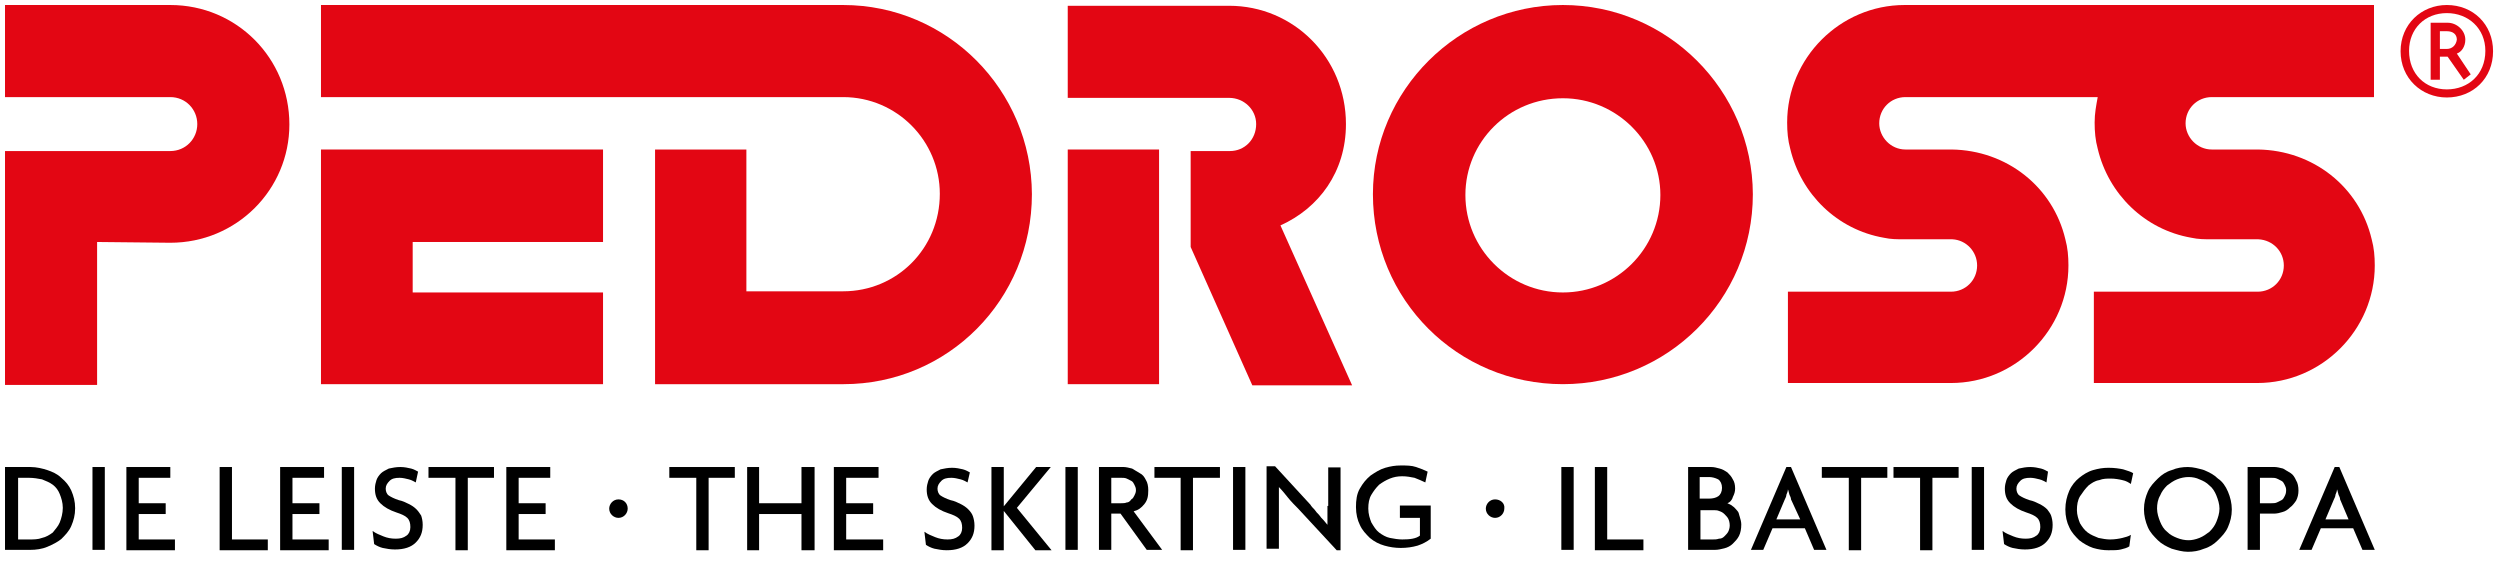 <?xml version="1.0" encoding="utf-8"?>
<!-- Generator: Adobe Illustrator 25.4.1, SVG Export Plug-In . SVG Version: 6.00 Build 0)  -->
<svg version="1.1" id="Ebene_1" xmlns="http://www.w3.org/2000/svg" xmlns:xlink="http://www.w3.org/1999/xlink" x="0px" y="0px"
	 viewBox="0 0 648.8 145.6" style="enable-background:new 0 0 648.8 145.6;" xml:space="preserve">
<style type="text/css">
	.st0{fill:#E30613;}
</style>
<g>
	<path class="st0" d="M635,1.3c-6.6,0-12,5-12,12s5.4,12,12,12c6.8,0,12-5,12-12S641.8,1.3,635,1.3z M635,23.2c-5.6,0-9.8-4-9.8-10
		c0-5.8,4.2-9.8,9.8-9.8c5.6,0,10,4,10,9.8C645,19.3,640.6,23.2,635,23.2z"/>
	<path class="st0" d="M639.8,10.3c0-2.4-2.2-4.4-4.6-4.4h-4.4v14.8h2.4v-6h2l4.2,6l1.8-1.4l-3.6-5.4
		C638.8,13.5,639.8,12.1,639.8,10.3z M635,12.7h-1.8V8.1h1.8c1.6,0,2.6,0.8,2.6,2.2C637.4,11.7,636.4,12.7,635,12.7z"/>
	<path class="st0" d="M44.2,1.3H1.3v23.9h42.9c4,0,7,3.2,7,7s-3,7-7,7H1.3v60.7h23.9V62.8l19,0.2c17.2,0,30.9-13.8,30.9-30.7
		C75.1,15.1,61.4,1.3,44.2,1.3z"/>
	<polygon class="st0" points="83.3,99.7 156.5,99.7 156.5,75.9 107.1,75.9 107.1,62.8 156.5,62.8 156.5,38.8 83.3,38.8 	"/>
	<path class="st0" d="M218.8,1.3h-0.4H83.3v23.9h135.1h0.4c14,0,25.1,11.4,25.1,25.1c0,14.2-11.2,25.3-25.1,25.3h-25.1V38.8h-23.7
		v60.9h48.5h0.4c27.1,0,48.9-21.9,48.9-49.3C267.7,23.4,245.9,1.3,218.8,1.3z"/>
	<rect x="277.1" y="38.8" class="st0" width="23.7" height="60.9"/>
	<path class="st0" d="M349.3,32.2c0-17.2-13.6-30.7-30.3-30.7h-41.9v23.9H319c3.8,0,7,3,7,6.8c0,4-3,7-6.8,7H309v24.9l16,35.9h25.9
		l-18.6-41.5C342.3,54,349.3,44.6,349.3,32.2z"/>
	<path class="st0" d="M405.6,1.3c-27.1,0-49.3,22.1-49.3,49.1c0,27.3,21.9,49.3,49.3,49.3c27.1,0,49.3-21.9,49.3-49.3
		C454.8,23.4,432.7,1.3,405.6,1.3z M405.6,75.9c-14,0-25.3-11.4-25.3-25.3c0-13.8,11.2-25.1,25.3-25.1c14,0,25.3,11.4,25.3,25.1
		C430.9,64.6,419.5,75.9,405.6,75.9z"/>
	<path class="st0" d="M592.7,1.3h-5l0,0h-74.6h-18.8c-16.8,0-30.5,13.8-30.5,30.5c0,2.4,0.2,4.6,0.8,6.8c2.8,11.8,12.2,21,24.3,23.1
		c1.8,0.4,3.4,0.4,5.4,0.4h6.8h5.6c3.6,0.2,6.4,3.2,6.4,6.8c0,3.8-3,6.8-6.8,6.8H464v23.7h23.5h18.8c16.8,0,30.5-13.8,30.5-30.5
		c0-2.4-0.2-4.6-0.8-6.8l0,0c-3.2-13.6-15.2-23.1-29.5-23.3l0,0h-0.4h-11.6l0,0l0,0c-3.8,0-6.8-3.2-6.8-6.8c0-3.8,3-6.8,6.8-6.8
		h49.9c-0.4,2.2-0.8,4.2-0.8,6.6s0.2,4.6,0.8,6.8c2.8,11.8,12.2,21,24.3,23.1c1.8,0.4,3.4,0.4,5.4,0.4h6.8h2.2h3
		c3.8,0.2,6.6,3.2,6.6,6.8c0,3.8-3,6.8-6.8,6.8h-42.5v23.7H567h18.8c16.8,0,30.5-13.8,30.5-30.5c0-2.4-0.2-4.6-0.8-6.8l0,0l0,0l0,0
		c-3.2-13.6-15.2-23.1-29.5-23.3l0,0h-0.4H574l0,0l0,0c-3.8,0-6.8-3.2-6.8-6.8c0-3.8,3-6.8,6.8-6.8h41.7h0.4V1.3h-0.4L592.7,1.3
		L592.7,1.3z"/>
</g>
<g>
	<path d="M15.9,124c-1-1-2.4-1.6-3.6-2c-1.2-0.4-2.8-0.8-4.4-0.8H1.3v21.5h6.6c1.4,0,3-0.2,4.4-0.8s2.6-1.2,3.6-2c1-1,2-2,2.6-3.4
		c0.6-1.4,1-2.8,1-4.6c0-1.8-0.4-3.2-1-4.6C17.9,126,17.1,125,15.9,124z M15.5,135.6c-0.4,1-1.2,1.8-1.8,2.6
		c-0.8,0.6-1.8,1.2-2.8,1.4c-1,0.4-2.2,0.4-3.4,0.4H4.7v-16h2.8c1.2,0,2.4,0.2,3.4,0.4c1,0.4,2,0.8,2.8,1.4c0.8,0.6,1.4,1.4,1.8,2.4
		c0.4,1,0.8,2.2,0.8,3.6S15.9,134.6,15.5,135.6z"/>
	<rect x="24" y="121.2" width="3.2" height="21.5"/>
	<polygon points="36,133.4 43,133.4 43,130.6 36,130.6 36,124 44.2,124 44.2,121.2 32.8,121.2 32.8,142.8 45.4,142.8 45.4,140 
		36,140 	"/>
	<polygon points="60.2,121.2 57,121.2 57,142.8 69.5,142.8 69.5,140 60.2,140 	"/>
	<polygon points="75.9,133.4 82.9,133.4 82.9,130.6 75.9,130.6 75.9,124 84.1,124 84.1,121.2 72.7,121.2 72.7,142.8 85.3,142.8 
		85.3,140 75.9,140 	"/>
	<rect x="88.7" y="121.2" width="3.2" height="21.5"/>
	<path d="M108.1,132.2c-0.6-0.6-1.2-1-2-1.4c-0.8-0.4-1.6-0.8-2.6-1c-1.2-0.4-2-0.8-2.6-1.2c-0.6-0.4-0.8-1.2-0.8-1.8
		c0-0.8,0.4-1.4,1-2c0.6-0.6,1.4-0.8,2.6-0.8c0.8,0,1.6,0.2,2.4,0.4c0.8,0.2,1.4,0.6,1.8,0.8l0.6-2.8c-0.4-0.2-1-0.6-1.8-0.8
		s-1.8-0.4-2.8-0.4c-1.2,0-2,0.2-3,0.4c-0.8,0.4-1.6,0.8-2,1.2c-0.6,0.6-1,1.2-1.2,1.8c-0.2,0.6-0.4,1.4-0.4,2.2
		c0,1.6,0.4,2.8,1.4,3.8c1,1,2.4,1.8,4.2,2.4c1.2,0.4,2.2,0.8,2.8,1.4c0.6,0.6,0.8,1.4,0.8,2.4c0,1-0.4,1.8-1,2.2
		c-0.8,0.6-1.6,0.8-2.8,0.8c-1.2,0-2.2-0.2-3.2-0.6c-1-0.4-2-0.8-2.8-1.4l0.4,3.4c0.6,0.4,1.4,0.8,2.2,1c1,0.2,2,0.4,3.2,0.4
		c2.4,0,4.2-0.6,5.4-1.8c1.2-1.2,1.8-2.6,1.8-4.6c0-1-0.2-1.8-0.4-2.4C109,133.4,108.7,132.8,108.1,132.2z"/>
	<polygon points="111.2,124 118.2,124 118.2,142.8 121.4,142.8 121.4,124 128.2,124 128.2,121.2 111.2,121.2 	"/>
	<polygon points="134.6,133.4 141.6,133.4 141.6,130.6 134.6,130.6 134.6,124 142.8,124 142.8,121.2 131.4,121.2 131.4,142.8 
		144,142.8 144,140 134.6,140 	"/>
	<polygon points="173.7,124 180.7,124 180.7,142.8 183.9,142.8 183.9,124 190.7,124 190.7,121.2 173.7,121.2 	"/>
	<polygon points="208,130.6 197,130.6 197,121.2 193.9,121.2 193.9,142.8 197,142.8 197,133.4 208,133.4 208,142.8 211.4,142.8 
		211.4,121.2 208,121.2 	"/>
	<polygon points="219.6,133.4 226.6,133.4 226.6,130.6 219.6,130.6 219.6,124 228,124 228,121.2 216.4,121.2 216.4,142.8 
		229.2,142.8 229.2,140 219.6,140 	"/>
	<path d="M251.3,132.2c-0.6-0.6-1.2-1-2-1.4c-0.8-0.4-1.6-0.8-2.6-1c-1.2-0.4-2-0.8-2.6-1.2c-0.6-0.4-0.8-1.2-0.8-1.8
		c0-0.8,0.4-1.4,1-2c0.6-0.6,1.4-0.8,2.6-0.8c0.8,0,1.6,0.2,2.4,0.4c0.8,0.2,1.4,0.6,1.8,0.8l0.6-2.6c-0.4-0.2-1-0.6-1.8-0.8
		c-0.8-0.2-1.8-0.4-2.8-0.4c-1.2,0-2,0.2-3,0.4c-0.8,0.4-1.6,0.8-2,1.2c-0.6,0.6-1,1.2-1.2,1.8c-0.2,0.6-0.4,1.4-0.4,2.2
		c0,1.6,0.4,2.8,1.4,3.8s2.4,1.8,4.2,2.4c1.2,0.4,2.2,0.8,2.8,1.4c0.6,0.6,0.8,1.4,0.8,2.4s-0.4,1.8-1,2.2c-0.8,0.6-1.6,0.8-2.8,0.8
		s-2.2-0.2-3.2-0.6s-2-0.8-2.8-1.4l0.4,3.4c0.6,0.4,1.4,0.8,2.2,1c1,0.2,2,0.4,3.2,0.4c2.4,0,4.2-0.6,5.4-1.8
		c1.2-1.2,1.8-2.6,1.8-4.6c0-1-0.2-1.8-0.4-2.4C252.3,133.4,251.9,132.8,251.3,132.2z"/>
	<polygon points="272.7,121.2 268.9,121.2 260.5,131.4 260.5,131.4 260.5,121.2 257.3,121.2 257.3,142.8 260.5,142.8 260.5,132.6 
		260.5,132.6 268.7,142.8 272.9,142.8 263.9,131.8 	"/>
	<rect x="276.5" y="121.2" width="3.2" height="21.5"/>
	<path d="M297,130.8c0.8-1,1-2,1-3.6c0-1-0.2-2-0.6-2.6c-0.4-0.8-0.8-1.4-1.6-1.8c-0.6-0.4-1.4-0.8-2-1.2c-0.8-0.2-1.6-0.4-2.2-0.4
		h-6.4v21.5h3.2v-9.4h2.4l6.8,9.4h4l-7.4-10C295.4,132.4,296.2,131.8,297,130.8z M292.4,130.4c-0.4,0.2-1,0.2-1.4,0.2h-2.6V124h2.6
		c0.4,0,1,0,1.4,0.2c0.4,0.2,0.8,0.4,1.2,0.6c0.4,0.2,0.6,0.6,0.8,1c0.2,0.4,0.4,0.8,0.4,1.4c0,0.6-0.2,1-0.4,1.4
		c-0.2,0.4-0.4,0.8-0.8,1C293.2,130.2,292.8,130.4,292.4,130.4z"/>
	<polygon points="299.6,124 306.4,124 306.4,142.8 309.6,142.8 309.6,124 316.6,124 316.6,121.2 299.6,121.2 	"/>
	<rect x="320" y="121.2" width="3.2" height="21.5"/>
	<path d="M344.5,131.2c0,0.8,0,1.6,0,2.4c0,0.8,0,1.6,0,2.6l0,0c-0.4-0.4-0.6-0.8-1-1.2c-0.4-0.4-0.8-0.8-1.2-1.4
		c-0.4-0.4-0.8-0.8-1.2-1.4c-0.4-0.4-0.8-0.8-1-1.2l-9.2-10h-2.2v21.4h3.2v-10.6c0-0.8,0-1.6,0-2.6c0-0.8,0-1.8,0-2.8l0,0
		c0.8,0.8,1.6,1.8,2.4,2.8s1.8,2,2.6,2.8l10,10.8h1v-21.5h-3.2v10H344.5z"/>
	<path d="M363.5,134.4h5v4.6c-1,0.8-2.6,1-4.6,1c-1,0-2.2-0.2-3.2-0.4c-1-0.2-2-0.8-2.8-1.4c-0.8-0.6-1.4-1.6-2-2.6
		c-0.4-1-0.8-2.2-0.8-3.6s0.2-2.6,0.8-3.6c0.6-1,1.2-1.8,2-2.6c0.8-0.6,1.8-1.2,2.8-1.6c1-0.4,2-0.6,3.2-0.6s2.2,0.2,3.2,0.4
		c1,0.4,2,0.8,2.8,1.2l0.6-2.8c-0.8-0.4-1.8-0.8-3-1.2s-2.4-0.4-4-0.4c-1.4,0-2.6,0.2-4,0.6c-1.4,0.4-2.6,1.2-3.8,2
		c-1.2,1-2,2-2.8,3.4c-0.8,1.4-1,3-1,4.8c0,1.8,0.4,3.4,1,4.6c0.6,1.4,1.6,2.4,2.6,3.4c1.2,1,2.4,1.6,3.8,2c1.4,0.4,2.8,0.6,4.2,0.6
		c1.6,0,3-0.2,4.4-0.6c1.2-0.4,2.4-1,3.4-1.8v-8.6h-8v3.2H363.5z"/>
	<rect x="405.2" y="121.2" width="3.2" height="21.5"/>
	<polygon points="417.1,121.2 413.9,121.2 413.9,142.8 426.5,142.8 426.5,140 417.1,140 	"/>
	<path d="M450.9,132.6c-0.4-0.4-0.8-1-1.2-1.2c-0.4-0.4-1-0.6-1.4-0.8c0.6-0.2,1.2-0.8,1.4-1.6c0.4-0.8,0.6-1.4,0.6-2.2
		c0-1-0.2-1.8-0.6-2.4c-0.4-0.8-0.8-1.2-1.4-1.8c-0.6-0.4-1.2-0.8-2-1c-0.8-0.2-1.4-0.4-2.2-0.4h-6v21.5h7c0.8,0,1.6-0.2,2.4-0.4
		s1.6-0.6,2.2-1.2c0.6-0.6,1.2-1.2,1.6-2c0.4-0.8,0.6-1.8,0.6-3c0-0.6-0.2-1.4-0.4-2C451.3,133.6,451.3,133,450.9,132.6z
		 M441.1,123.8h2.4c0.8,0,1.6,0.2,2.4,0.6c0.6,0.4,1,1.2,1,2.2c0,1-0.4,1.8-1,2.2c-0.6,0.4-1.4,0.6-2.4,0.6h-2.4V123.8z M448.5,138
		c-0.2,0.4-0.6,0.8-1,1.2s-0.8,0.6-1.4,0.6c-0.6,0.2-1,0.2-1.6,0.2h-3.2v-7.6h3.2c0.6,0,1.2,0,1.6,0.2c0.6,0.2,1,0.4,1.4,0.8
		c0.4,0.4,0.8,0.8,1,1.2c0.2,0.4,0.4,1,0.4,1.8C448.9,137,448.7,137.6,448.5,138z"/>
	<path d="M463.6,121.2l-9.2,21.5h3.2l2.4-5.6h8.4l2.4,5.6h3.2l-9.2-21.5C464.8,121.2,463.6,121.2,463.6,121.2z M467.2,134.8H461
		l2.2-5.2c0.2-0.4,0.4-0.8,0.4-1.2c0.2-0.4,0.4-1,0.4-1.4l0,0c0.2,0.4,0.2,0.8,0.4,1.4c0.2,0.4,0.4,0.8,0.4,1.2L467.2,134.8z"/>
	<polygon points="472.8,124 479.8,124 479.8,142.8 483,142.8 483,124 489.8,124 489.8,121.2 472.8,121.2 	"/>
	<polygon points="491.4,124 498.3,124 498.3,142.8 501.5,142.8 501.5,124 508.3,124 508.3,121.2 491.4,121.2 	"/>
	<rect x="511.7" y="121.2" width="3.2" height="21.5"/>
	<path d="M531.3,132.2c-0.6-0.6-1.2-1-2-1.4c-0.8-0.4-1.6-0.8-2.6-1c-1.2-0.4-2-0.8-2.6-1.2c-0.6-0.4-0.8-1.2-0.8-1.8
		c0-0.8,0.4-1.4,1-2c0.6-0.6,1.4-0.8,2.6-0.8c0.8,0,1.6,0.2,2.4,0.4c0.8,0.2,1.4,0.6,1.8,0.8l0.4-2.8c-0.4-0.2-1-0.6-1.8-0.8
		c-0.8-0.2-1.8-0.4-2.8-0.4c-1.2,0-2,0.2-3,0.4c-0.8,0.4-1.6,0.8-2,1.2c-0.6,0.6-1,1.2-1.2,1.8c-0.2,0.6-0.4,1.4-0.4,2.2
		c0,1.6,0.4,2.8,1.4,3.8s2.4,1.8,4.2,2.4c1.2,0.4,2.2,0.8,2.8,1.4c0.6,0.6,0.8,1.4,0.8,2.4c0,1-0.4,1.8-1,2.2
		c-0.8,0.6-1.6,0.8-2.8,0.8c-1.2,0-2.2-0.2-3.2-0.6c-1-0.4-2-0.8-2.8-1.4l0.4,3.4c0.6,0.4,1.4,0.8,2.2,1c1,0.2,2,0.4,3.2,0.4
		c2.4,0,4.2-0.6,5.4-1.8s1.8-2.6,1.8-4.6c0-1-0.2-1.8-0.4-2.4C532.1,133.2,531.7,132.8,531.3,132.2z"/>
	<path d="M542,126c0.8-0.6,1.6-1.2,2.8-1.4c1-0.4,2-0.4,3-0.4s2.2,0.2,3,0.4c1,0.2,1.6,0.6,2.2,1l0.6-2.8c-0.6-0.4-1.4-0.6-2.6-1
		c-1-0.2-2.2-0.4-3.8-0.4c-1.4,0-2.6,0.2-4,0.6c-1.4,0.4-2.6,1.2-3.6,2s-2,2-2.6,3.4c-0.6,1.4-1,3-1,4.8c0,1.8,0.4,3.4,1,4.6
		c0.6,1.4,1.6,2.4,2.6,3.4c1,0.8,2.4,1.6,3.6,2c1.4,0.4,2.6,0.6,4,0.6s2.4,0,3.2-0.2c0.8-0.2,1.6-0.4,2.2-0.8l0.4-3
		c-0.6,0.4-1.4,0.6-2.2,0.8c-0.8,0.2-2,0.4-3.2,0.4c-1,0-2-0.2-3-0.4c-1-0.4-2-0.8-2.8-1.4c-0.8-0.6-1.4-1.4-2-2.4
		c-0.4-1-0.8-2.2-0.8-3.4c0-1.4,0.2-2.6,0.8-3.6C540.6,127.6,541.2,126.8,542,126z"/>
	<path d="M575.6,124.2c-1-1-2.2-1.6-3.6-2.2c-1.4-0.4-2.8-0.8-4.2-0.8s-2.8,0.2-4.2,0.8c-1.4,0.4-2.6,1.2-3.6,2.2c-1,1-2,2-2.6,3.4
		c-0.6,1.4-1,2.8-1,4.6c0,1.6,0.4,3.2,1,4.6c0.6,1.4,1.6,2.4,2.6,3.4s2.2,1.6,3.6,2.2c1.4,0.4,2.8,0.8,4.2,0.8s2.8-0.2,4.2-0.8
		c1.4-0.4,2.6-1.2,3.6-2.2s2-2,2.6-3.4c0.6-1.4,1-2.8,1-4.6c0-1.6-0.4-3.2-1-4.6C577.6,126.2,576.8,125,575.6,124.2z M575.2,135.4
		c-0.4,1-1,1.8-1.8,2.6c-0.8,0.6-1.6,1.2-2.6,1.6c-1,0.4-2,0.6-2.8,0.6c-1,0-2-0.2-3-0.6c-1-0.4-1.8-0.8-2.6-1.6
		c-0.8-0.6-1.4-1.6-1.8-2.6s-0.8-2.2-0.8-3.4c0-1.2,0.2-2.4,0.8-3.4c0.4-1,1-1.8,1.8-2.6c0.8-0.6,1.6-1.2,2.6-1.6c1-0.4,2-0.6,3-0.6
		s2,0.2,2.8,0.6c1,0.4,1.8,0.8,2.6,1.6c0.8,0.6,1.4,1.6,1.8,2.6c0.4,1,0.8,2.2,0.8,3.4C576,133.2,575.6,134.4,575.2,135.4z"/>
	<path d="M594.5,122.8c-0.6-0.4-1.4-0.8-2-1.2c-0.8-0.2-1.6-0.4-2.2-0.4h-7v21.5h3.2v-9.4h3.6c0.8,0,1.6-0.2,2.2-0.4
		c0.8-0.2,1.4-0.6,2-1.2c0.6-0.4,1.2-1.2,1.6-1.8c0.4-0.8,0.6-1.6,0.6-2.6c0-1-0.2-2-0.6-2.6C595.5,123.8,595.1,123.2,594.5,122.8z
		 M592.9,128.8c-0.2,0.4-0.4,0.8-0.8,1c-0.4,0.2-0.8,0.4-1.2,0.6c-0.4,0.2-1,0.2-1.4,0.2h-3V124h3c0.4,0,1,0,1.4,0.2
		c0.4,0.2,0.8,0.4,1.2,0.6c0.4,0.2,0.6,0.6,0.8,1c0.2,0.4,0.4,0.8,0.4,1.4C593.3,128,593.1,128.4,592.9,128.8z"/>
	<path d="M607.1,121.2h-1.2l-9.2,21.5h3.2l2.4-5.6h8.4l2.4,5.6h3.2L607.1,121.2z M603.5,134.8l2.2-5.2c0.2-0.4,0.4-0.8,0.4-1.2
		c0.2-0.4,0.4-1,0.4-1.4l0,0c0.2,0.4,0.2,0.8,0.4,1.4c0.2,0.4,0.4,0.8,0.4,1.2l2.2,5.2H603.5z"/>
	<path d="M160.5,129.6c-1.4,0-2.4,1.2-2.4,2.4c0,1.4,1.2,2.4,2.4,2.4c1.4,0,2.4-1.2,2.4-2.4C162.9,130.6,161.9,129.6,160.5,129.6z"
		/>
	<path d="M388,129.6c-1.4,0-2.4,1.2-2.4,2.4c0,1.4,1.2,2.4,2.4,2.4c1.4,0,2.4-1.2,2.4-2.4C390.6,130.6,389.4,129.6,388,129.6z"/>
</g>
</svg>
